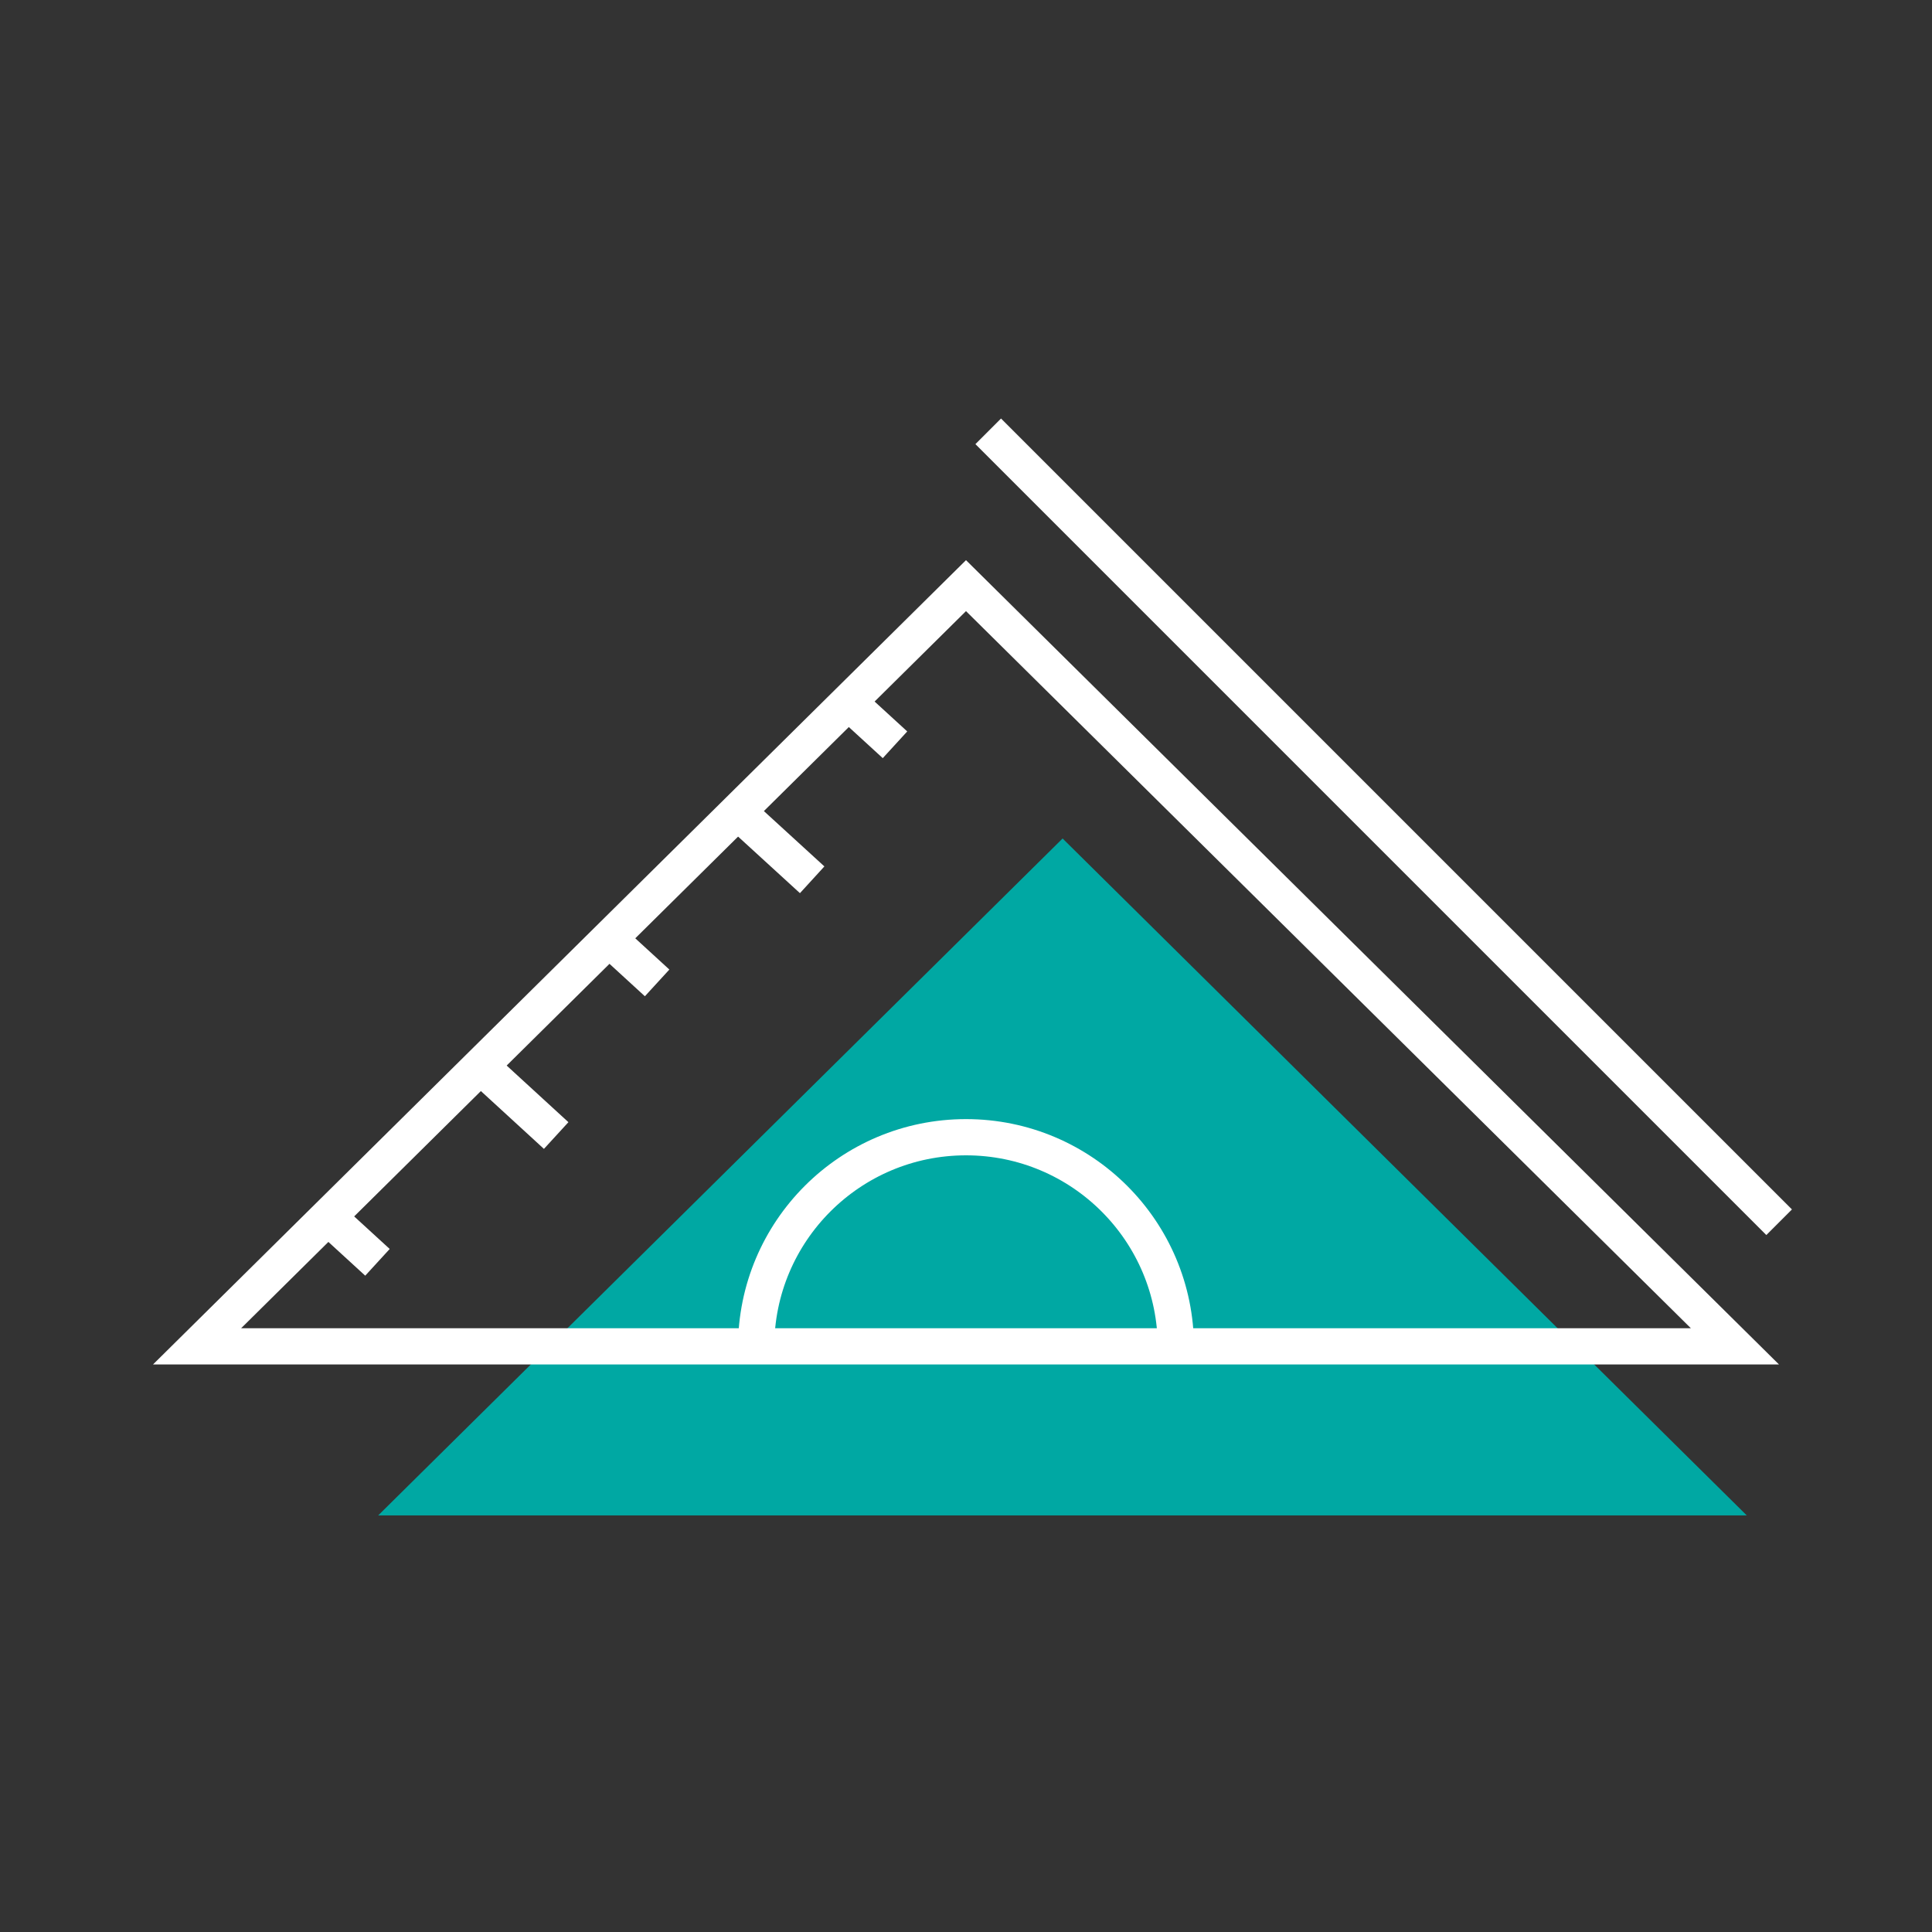<?xml version="1.0" encoding="utf-8"?>
<!-- Generator: Adobe Illustrator 22.1.0, SVG Export Plug-In . SVG Version: 6.00 Build 0)  -->
<svg version="1.1" id="Ebene_2" xmlns="http://www.w3.org/2000/svg" xmlns:xlink="http://www.w3.org/1999/xlink" x="0px" y="0px"
	 viewBox="0 0 80 80" enable-background="new 0 0 80 80" xml:space="preserve">
<rect x="0" y="0" width="80" height="80" fill="#333333" stroke="none"/>
<polygon fill="#00A8A3" points="44,34.72 15.66,62.75 72.33,62.75 "/>
<polygon fill="none" stroke="#FFFFFF" stroke-width="1.5" stroke-miterlimit="10" points="40,24.25 8.16,55.75 71.84,55.75 "/>
<path fill="none" stroke="#FFFFFF" stroke-width="1.5" stroke-miterlimit="10" d="M31.31,55.78c0-4.8,3.89-8.69,8.69-8.69
	s8.69,3.89,8.69,8.69"/>
<line fill="none" stroke="#FFFFFF" stroke-width="1.5" stroke-miterlimit="10" x1="23.03" y1="47.02" x2="19.53" y2="43.81"/>
<line fill="none" stroke="#FFFFFF" stroke-width="1.5" stroke-miterlimit="10" x1="33.63" y1="36.43" x2="30.12" y2="33.22"/>
<line fill="none" stroke="#FFFFFF" stroke-width="1.5" stroke-miterlimit="10" x1="37.06" y1="30.84" x2="34.68" y2="28.66"/>
<line fill="none" stroke="#FFFFFF" stroke-width="1.5" stroke-miterlimit="10" x1="27.21" y1="40.7" x2="24.82" y2="38.51"/>
<line fill="none" stroke="#FFFFFF" stroke-width="1.5" stroke-miterlimit="10" x1="15.63" y1="52.27" x2="13.25" y2="50.09"/>
<line fill="none" stroke="#FFFFFF" stroke-width="1.5" stroke-miterlimit="10" x1="73.67" y1="50.61" x2="40.92" y2="17.86"/>
</svg>
